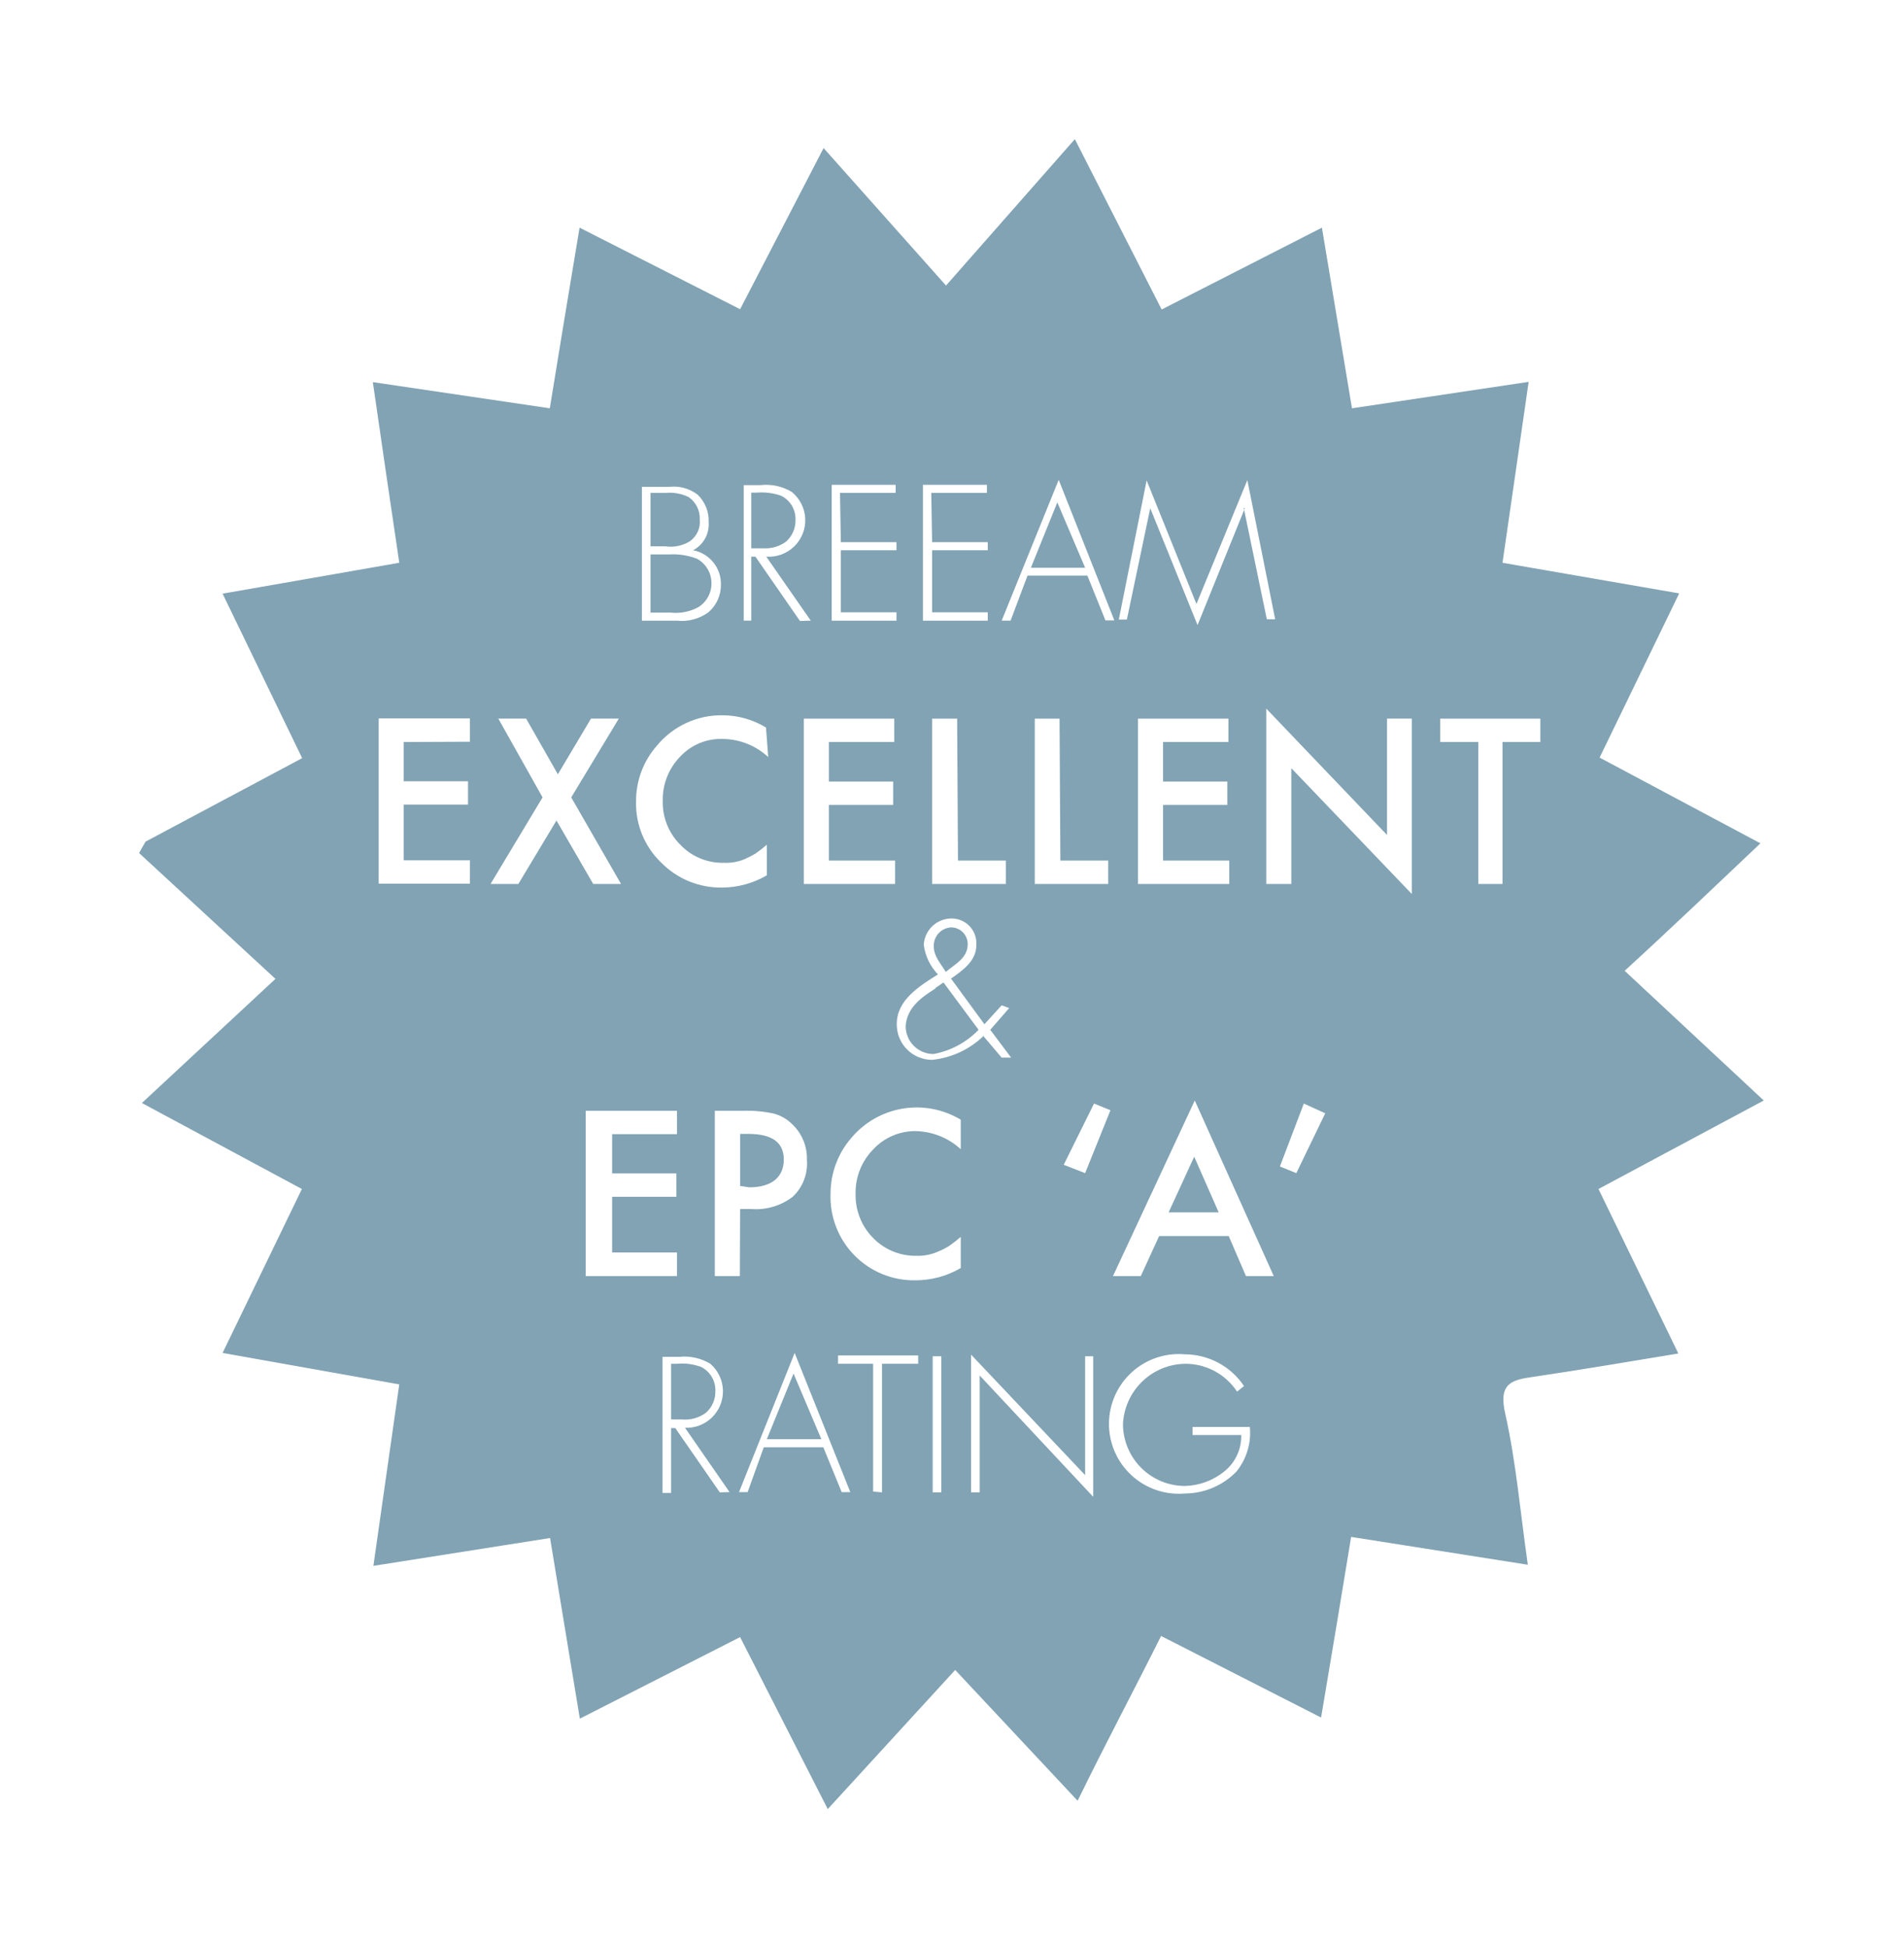 <svg data-name="Layer 1" xmlns="http://www.w3.org/2000/svg" viewBox="0 0 68.43 70"><defs><clipPath id="a"><path d="M44.92 51.27h-2.06v.29h1.75a1.62 1.62 0 0 1-.6 1.3 2.33 2.33 0 0 1-1.43.53 2.23 2.23 0 0 1-2.22-2.21A2.27 2.27 0 0 1 42.58 49a2.22 2.22 0 0 1 1.88 1l.25-.2a2.57 2.57 0 0 0-2.12-1.14 2.51 2.51 0 1 0 0 5 2.59 2.59 0 0 0 1.85-.79 2.21 2.21 0 0 0 .48-1.6zm-5.63 2.51v-5.05H39V53l-4.1-4.33v4.95h.31v-4.2zm-5.77-.16h.31v-4.89h-.31zm-1.82 0V49H33v-.3h-2.88v.3h1.26v4.59zM27.45 52h2.14l.66 1.61h.31l-2-5-2 5h.31zm1.07-2.65l1 2.36h-1.96zm-2.3 4.26l-1.6-2.31a1.31 1.31 0 0 0 .91-2.3 1.79 1.79 0 0 0-1.11-.25h-.61v4.89h.31v-2.33h.15l1.6 2.31zM24.51 51h-.39v-2h.2a2 2 0 0 1 .87.11.93.93 0 0 1 .52.88 1 1 0 0 1-.34.77 1.25 1.25 0 0 1-.86.24zm22.35-11.35L46 41.91l.59.24L47.63 40zm-2.7 4.76l.62 1.44h1l-2.84-6.31L40 45.85h1l.66-1.44zm-.36-.85H42l.92-2zM39 42.15l.91-2.26-.59-.24-1.09 2.2zm-4.47-1.92a3.07 3.07 0 0 0-3.93.65 3.06 3.06 0 0 0-.75 2A3 3 0 0 0 32.92 46a3.22 3.22 0 0 0 1.61-.44v-1.12a5.15 5.15 0 0 1-.41.32 2.4 2.4 0 0 1-.39.2 1.76 1.76 0 0 1-.8.16 2.12 2.12 0 0 1-1.55-.64 2.18 2.18 0 0 1-.63-1.58 2.21 2.21 0 0 1 .63-1.6 2.06 2.06 0 0 1 1.55-.66 2.48 2.48 0 0 1 1.6.65zm-7.93 3.21h.4a2.18 2.18 0 0 0 1.49-.44 1.64 1.64 0 0 0 .51-1.33 1.68 1.68 0 0 0-.51-1.26 1.48 1.48 0 0 0-.68-.4 4.53 4.53 0 0 0-1.12-.1h-1v5.94h.9zm0-.83v-1.87h.29c.85 0 1.28.3 1.28.92s-.42 1-1.24 1zm-2.27-1.86v-.84h-3.28v5.94h3.28V45H22v-2h2.31v-.84H22v-1.41zm11-3.54L36 38h.34l-.75-1 .68-.78-.27-.1-.62.68-1.2-1.64c.47-.33.91-.65.91-1.21a.89.89 0 0 0-.89-.95 1 1 0 0 0-1 .94 1.86 1.86 0 0 0 .51 1.07c-.67.42-1.48.92-1.48 1.78a1.27 1.27 0 0 0 1.27 1.29 3.11 3.11 0 0 0 1.86-.87zm-1.73-1.7l.31-.21 1.26 1.7a3 3 0 0 1-1.62.87 1 1 0 0 1-1-1c.04-.69.62-1.07 1.08-1.36zM33.56 34a.66.66 0 0 1 .62-.68.6.6 0 0 1 .6.6c0 .5-.44.71-.79 1-.17-.29-.43-.55-.43-.92zM54 26.66h1.36v-.84h-3.6v.84h1.37v5.1H54zm-8.49 5.1h.9V27.6l4.33 4.52v-6.3h-.89V30l-4.34-4.54zm-1.36-5.1v-.84H40.9v5.94h3.28v-.84H41.8v-2h2.31v-.84H41.8v-1.42zm-6.07-.84h-.89v5.94h2.64v-.84h-1.72zm-3.68 0h-.9v5.94h2.65v-.84h-1.72zm-2.26.84v-.84h-3.25v5.94h3.28v-.84h-2.38v-2h2.31v-.84h-2.31v-1.42zm-4.61-.52A3 3 0 0 0 26 25.7a3 3 0 0 0-2.39 1.09 3 3 0 0 0-.75 2 2.94 2.94 0 0 0 .91 2.21 3 3 0 0 0 2.18.89 3.22 3.22 0 0 0 1.61-.44v-1.1a5.15 5.15 0 0 1-.41.32 3.64 3.64 0 0 1-.39.2A1.78 1.78 0 0 1 26 31a2.09 2.09 0 0 1-1.55-.65 2.14 2.14 0 0 1-.63-1.57 2.21 2.21 0 0 1 .63-1.6 2 2 0 0 1 1.55-.63 2.45 2.45 0 0 1 1.61.65zm-8.03 2.51l-1.87 3.11h1L20 29.48l1.32 2.28h1l-1.79-3.11 1.71-2.83h-1l-1.19 2-1.14-2h-1zm-2.61-2v-.84h-3.28v5.94h3.28v-.84h-2.38v-2h2.31v-.84h-2.31v-1.41zm27.81-8.4l.83 4h.3l-1-5L43 21.7l-1.79-4.44-1 5h.29l.84-4 1.7 4.2 1.7-4.2zm-7.77 2.43h2.15l.65 1.61h.32l-2-5.05L36 22.3h.32zM38 18.05l1 2.35h-1.95zm-4.53-.34h2v-.29h-2.3v4.88h2.33V22h-2v-2.23h2v-.29h-2zm-3.28 0h2v-.29h-2.3v4.88h2.33V22h-2v-2.23h2v-.29h-2zm-1.05 4.59l-1.6-2.3a1.31 1.31 0 0 0 .91-2.33 1.8 1.8 0 0 0-1.12-.24h-.6v4.87H27V20h.15l1.6 2.31zm-1.71-2.6H27v-2h.2a2.13 2.13 0 0 1 .87.11.93.93 0 0 1 .52.88 1 1 0 0 1-.34.77 1.25 1.25 0 0 1-.82.24zm-4.36 2.6h1.25a1.63 1.63 0 0 0 1.14-.3 1.29 1.29 0 0 0 .45-1 1.23 1.23 0 0 0-1-1.23 1.05 1.05 0 0 0 .56-1 1.3 1.3 0 0 0-.4-1 1.42 1.42 0 0 0-1-.28h-1zm.31-2.67v-1.92h.54a1.56 1.56 0 0 1 .83.15.93.93 0 0 1 .4.81.85.85 0 0 1-.36.78 1.32 1.32 0 0 1-.87.18zm0 2.38v-2.09h.68a2.37 2.37 0 0 1 1 .16 1 1 0 0 1 .51.87 1 1 0 0 1-.48.87 1.72 1.72 0 0 1-1 .19zm3.22-10.9l3-5.79 4.4 4.94L38.63 5l3.12 6.12 5.76-2.94 1.08 6.49 6.35-.95-.94 6.5 6.35 1.1-2.86 5.9 5.78 3.08c-1.62 1.53-3.15 3-4.88 4.58l5 4.66-5.94 3.18 2.87 5.91c-1.82.3-3.52.59-5.22.84-.8.11-1.25.25-1 1.33.39 1.74.54 3.54.81 5.42l-6.35-1c-.35 2.14-.7 4.24-1.08 6.49l-5.75-2.93c-1 2-2 3.87-3 5.92l-4.4-4.7-4.58 5-3.15-6.18-5.76 2.93c-.37-2.22-.71-4.32-1.07-6.49l-6.35 1c.31-2.2.62-4.33.93-6.52L8 48.61l2.85-5.89-5.75-3.09 4.8-4.46L5 30.65c.08-.14.15-.28.23-.41l5.63-3L8 21.33l6.35-1.11c-.32-2.14-.62-4.22-.95-6.49l6.36.94c.35-2.15.69-4.22 1.07-6.49z" fill="none" clip-rule="evenodd"/></clipPath></defs><g clip-path="url(#a)"><path fill="#81a3b4" d="M0 0h68.43v70H0z"/></g></svg>